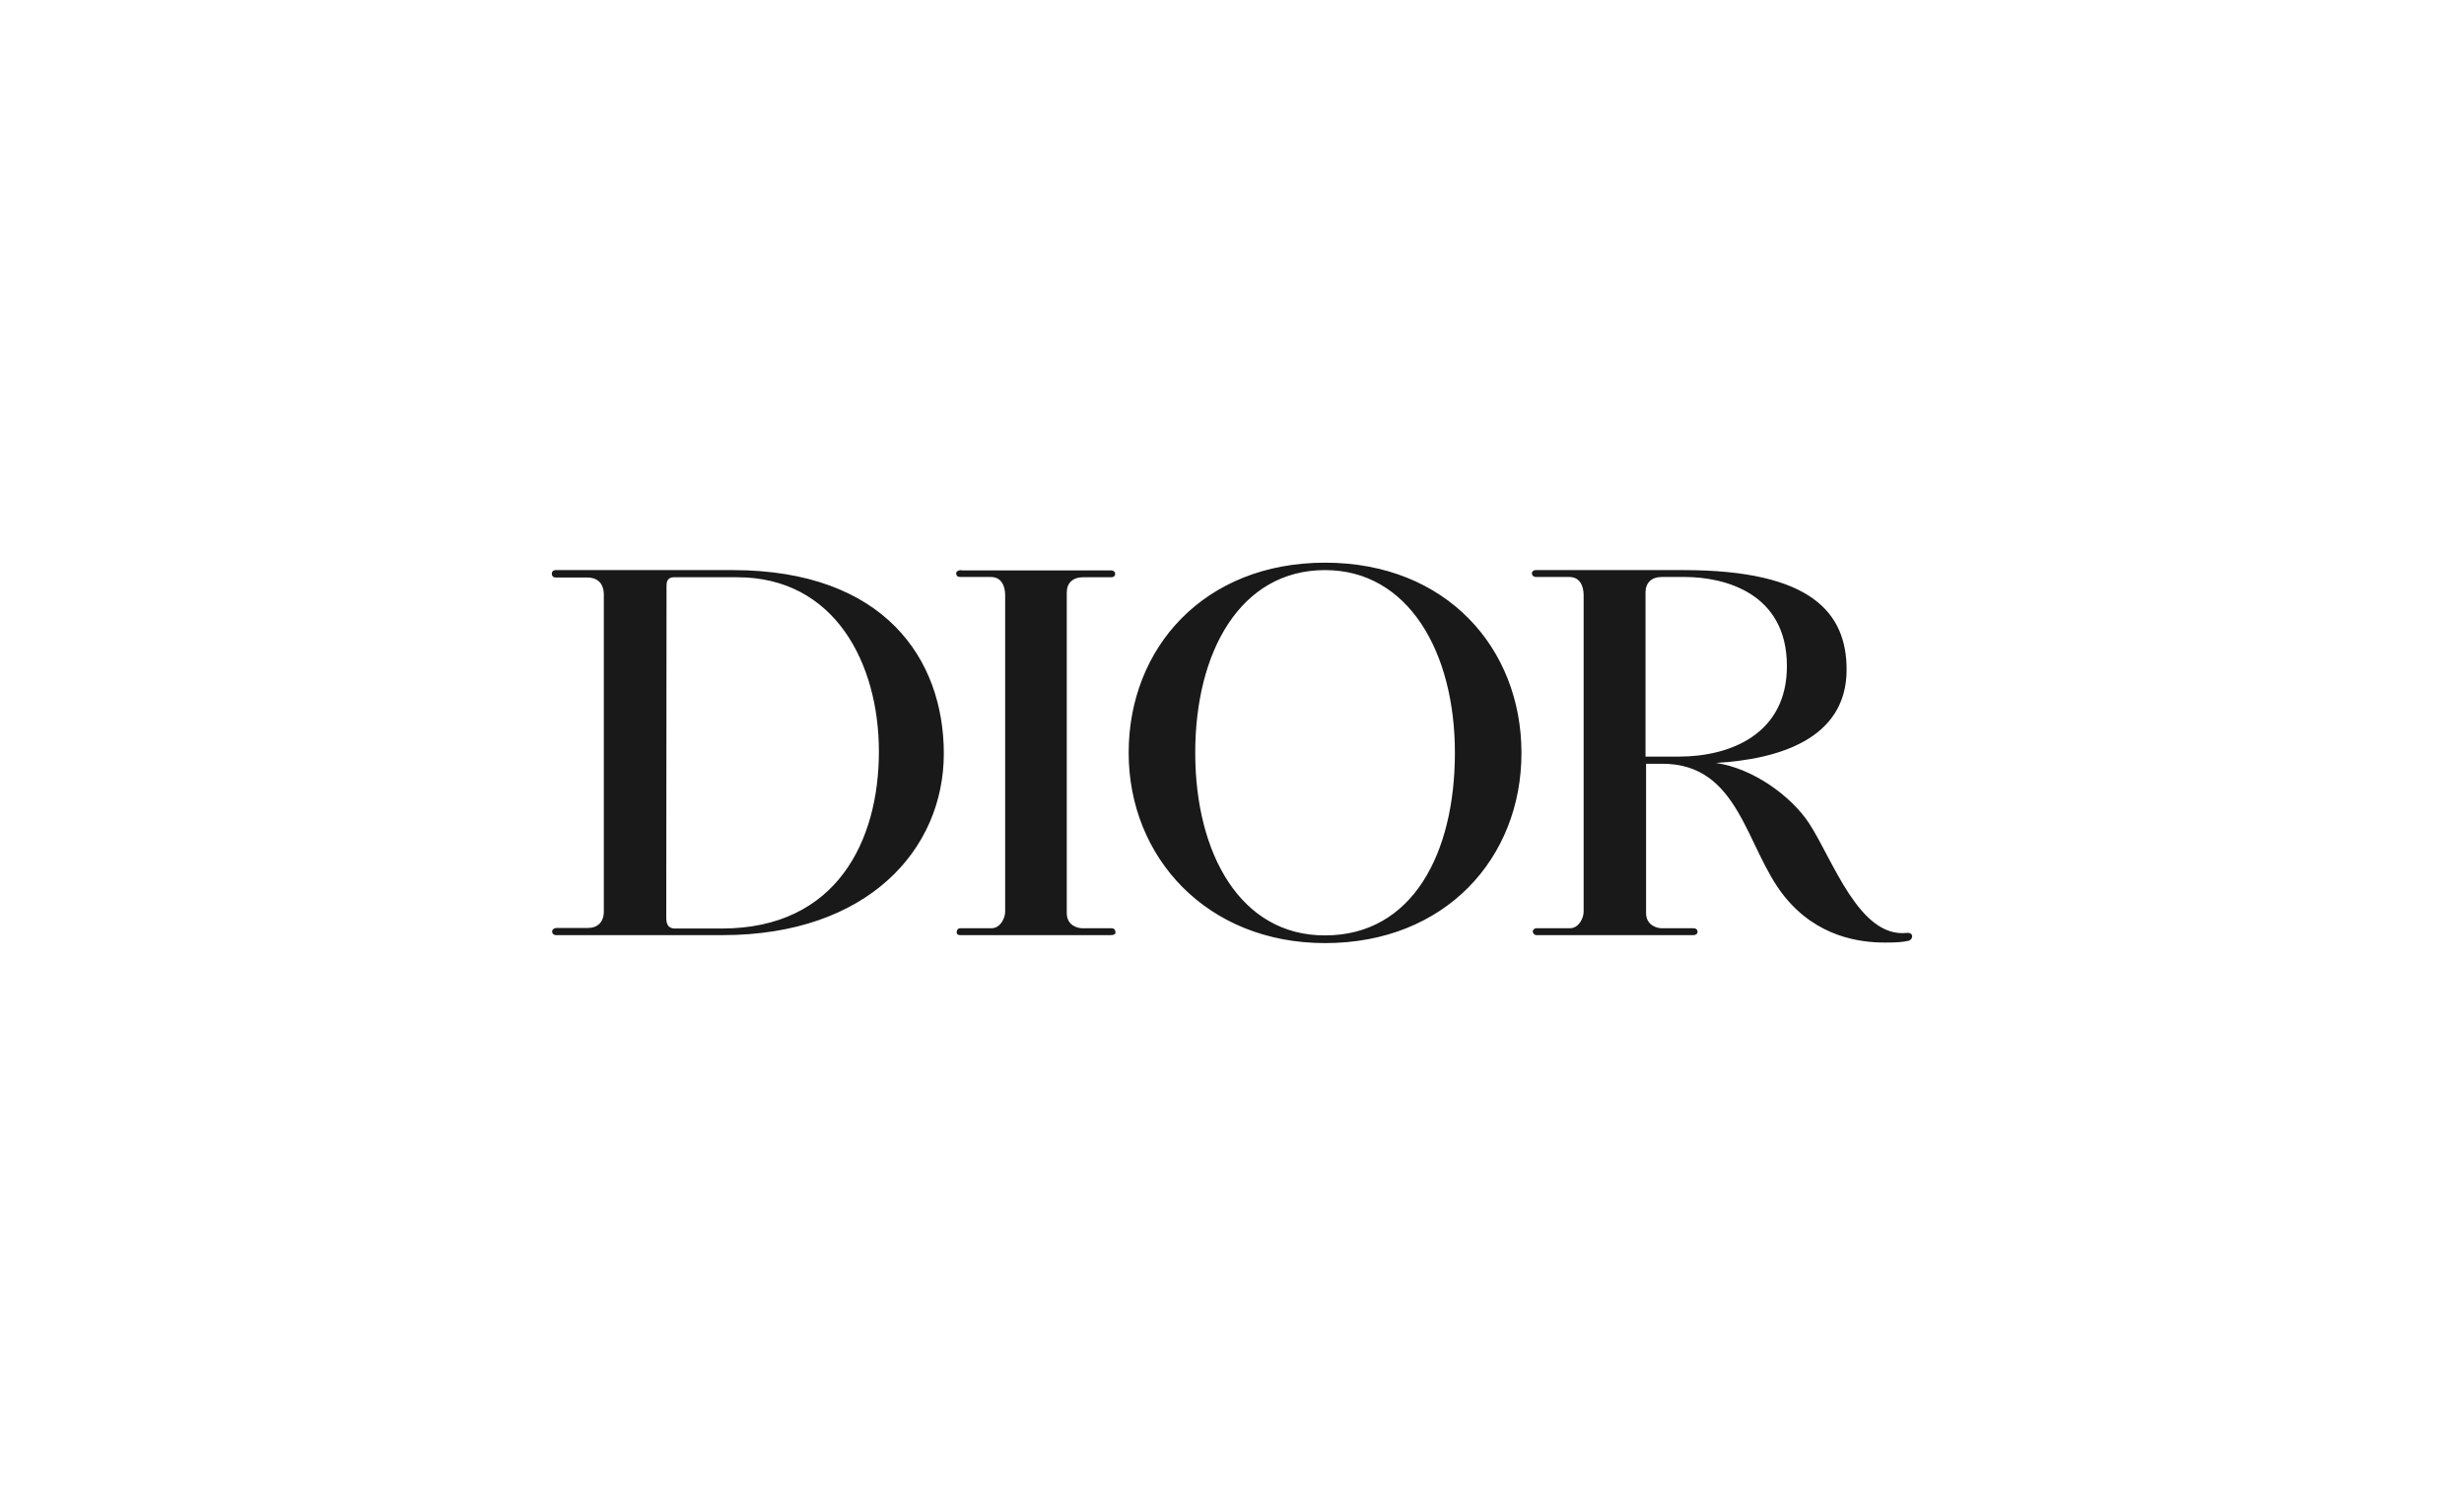 <svg width="216" height="132" viewBox="0 0 216 132" fill="none" xmlns="http://www.w3.org/2000/svg">
<path d="M48.737 49.976H64.218C77.528 49.976 82.737 57.789 82.737 66.06C82.737 74.476 76.057 81.975 63.35 81.975H48.761C48.496 81.975 48.399 81.806 48.399 81.662C48.399 81.493 48.568 81.348 48.809 81.348H51.534C52.378 81.348 52.932 80.842 52.932 79.901V52.098C52.932 51.399 52.595 50.627 51.486 50.627H48.713C48.496 50.627 48.375 50.483 48.375 50.314C48.375 50.169 48.423 49.976 48.737 49.976ZM58.406 80.48C58.406 81.179 58.72 81.396 59.178 81.396H63.277C73.381 81.396 77.046 73.656 77.046 65.891C77.046 58.127 73.164 50.603 64.628 50.603H59.057C58.479 50.603 58.43 51.086 58.43 51.303L58.406 80.48ZM84.28 49.976C84.039 49.976 83.822 50.073 83.822 50.266C83.822 50.459 83.943 50.579 84.16 50.579H86.884C87.511 50.579 88.114 51.013 88.114 52.219V79.925C88.114 80.504 87.68 81.372 86.909 81.372H84.208C83.894 81.372 83.87 81.613 83.87 81.71C83.87 81.806 83.846 81.975 84.208 81.975H97.326C97.519 81.975 97.784 81.951 97.784 81.758C97.784 81.565 97.736 81.372 97.398 81.372H94.866C94.504 81.372 93.516 81.155 93.516 80.046V51.929C93.516 51.134 94.022 50.603 94.938 50.603H97.422C97.639 50.603 97.76 50.483 97.76 50.314C97.76 50.145 97.639 50 97.35 50H84.28V49.976ZM104.777 65.988C104.777 57.138 108.731 49.976 116.158 49.976C123.441 49.976 127.54 57.138 127.54 65.988C127.54 74.837 123.802 81.999 116.158 81.999C108.755 82.023 104.777 74.837 104.777 65.988ZM116.158 82.674C126.72 82.674 133.375 75.199 133.375 66.012C133.375 56.825 126.792 49.325 116.158 49.325C105.548 49.325 98.941 56.8 98.941 65.988C98.941 75.175 105.814 82.674 116.158 82.674ZM167.135 81.782C162.987 82.216 160.696 75.416 158.598 72.185C157.031 69.798 153.703 67.362 150.424 66.88C155.825 66.566 161.878 64.83 161.878 58.705C161.878 53.738 158.815 49.976 147.578 49.976H134.629C134.461 49.976 134.292 50.073 134.292 50.266C134.292 50.459 134.461 50.579 134.629 50.579H137.595C138.222 50.579 138.825 51.013 138.825 52.219V79.925C138.825 80.504 138.391 81.372 137.619 81.372H134.702C134.461 81.372 134.364 81.565 134.364 81.662C134.364 81.758 134.461 81.975 134.702 81.975H148.446C148.639 81.975 148.808 81.879 148.808 81.686C148.808 81.493 148.688 81.372 148.422 81.372H145.649C145.288 81.372 144.299 81.131 144.299 80.046V66.952H145.722C152.522 66.952 153.028 74.331 156.404 78.551C159.298 82.168 163.083 82.626 165.23 82.626C166.146 82.626 166.773 82.602 167.352 82.457C167.713 82.337 167.786 81.71 167.135 81.782ZM145.673 50.579H147.675C151.099 50.579 156.645 51.929 156.645 58.392C156.645 64.324 151.726 66.325 147.168 66.325H144.251V51.929C144.251 51.11 144.757 50.579 145.673 50.579Z" fill="#191919"/>
</svg>
